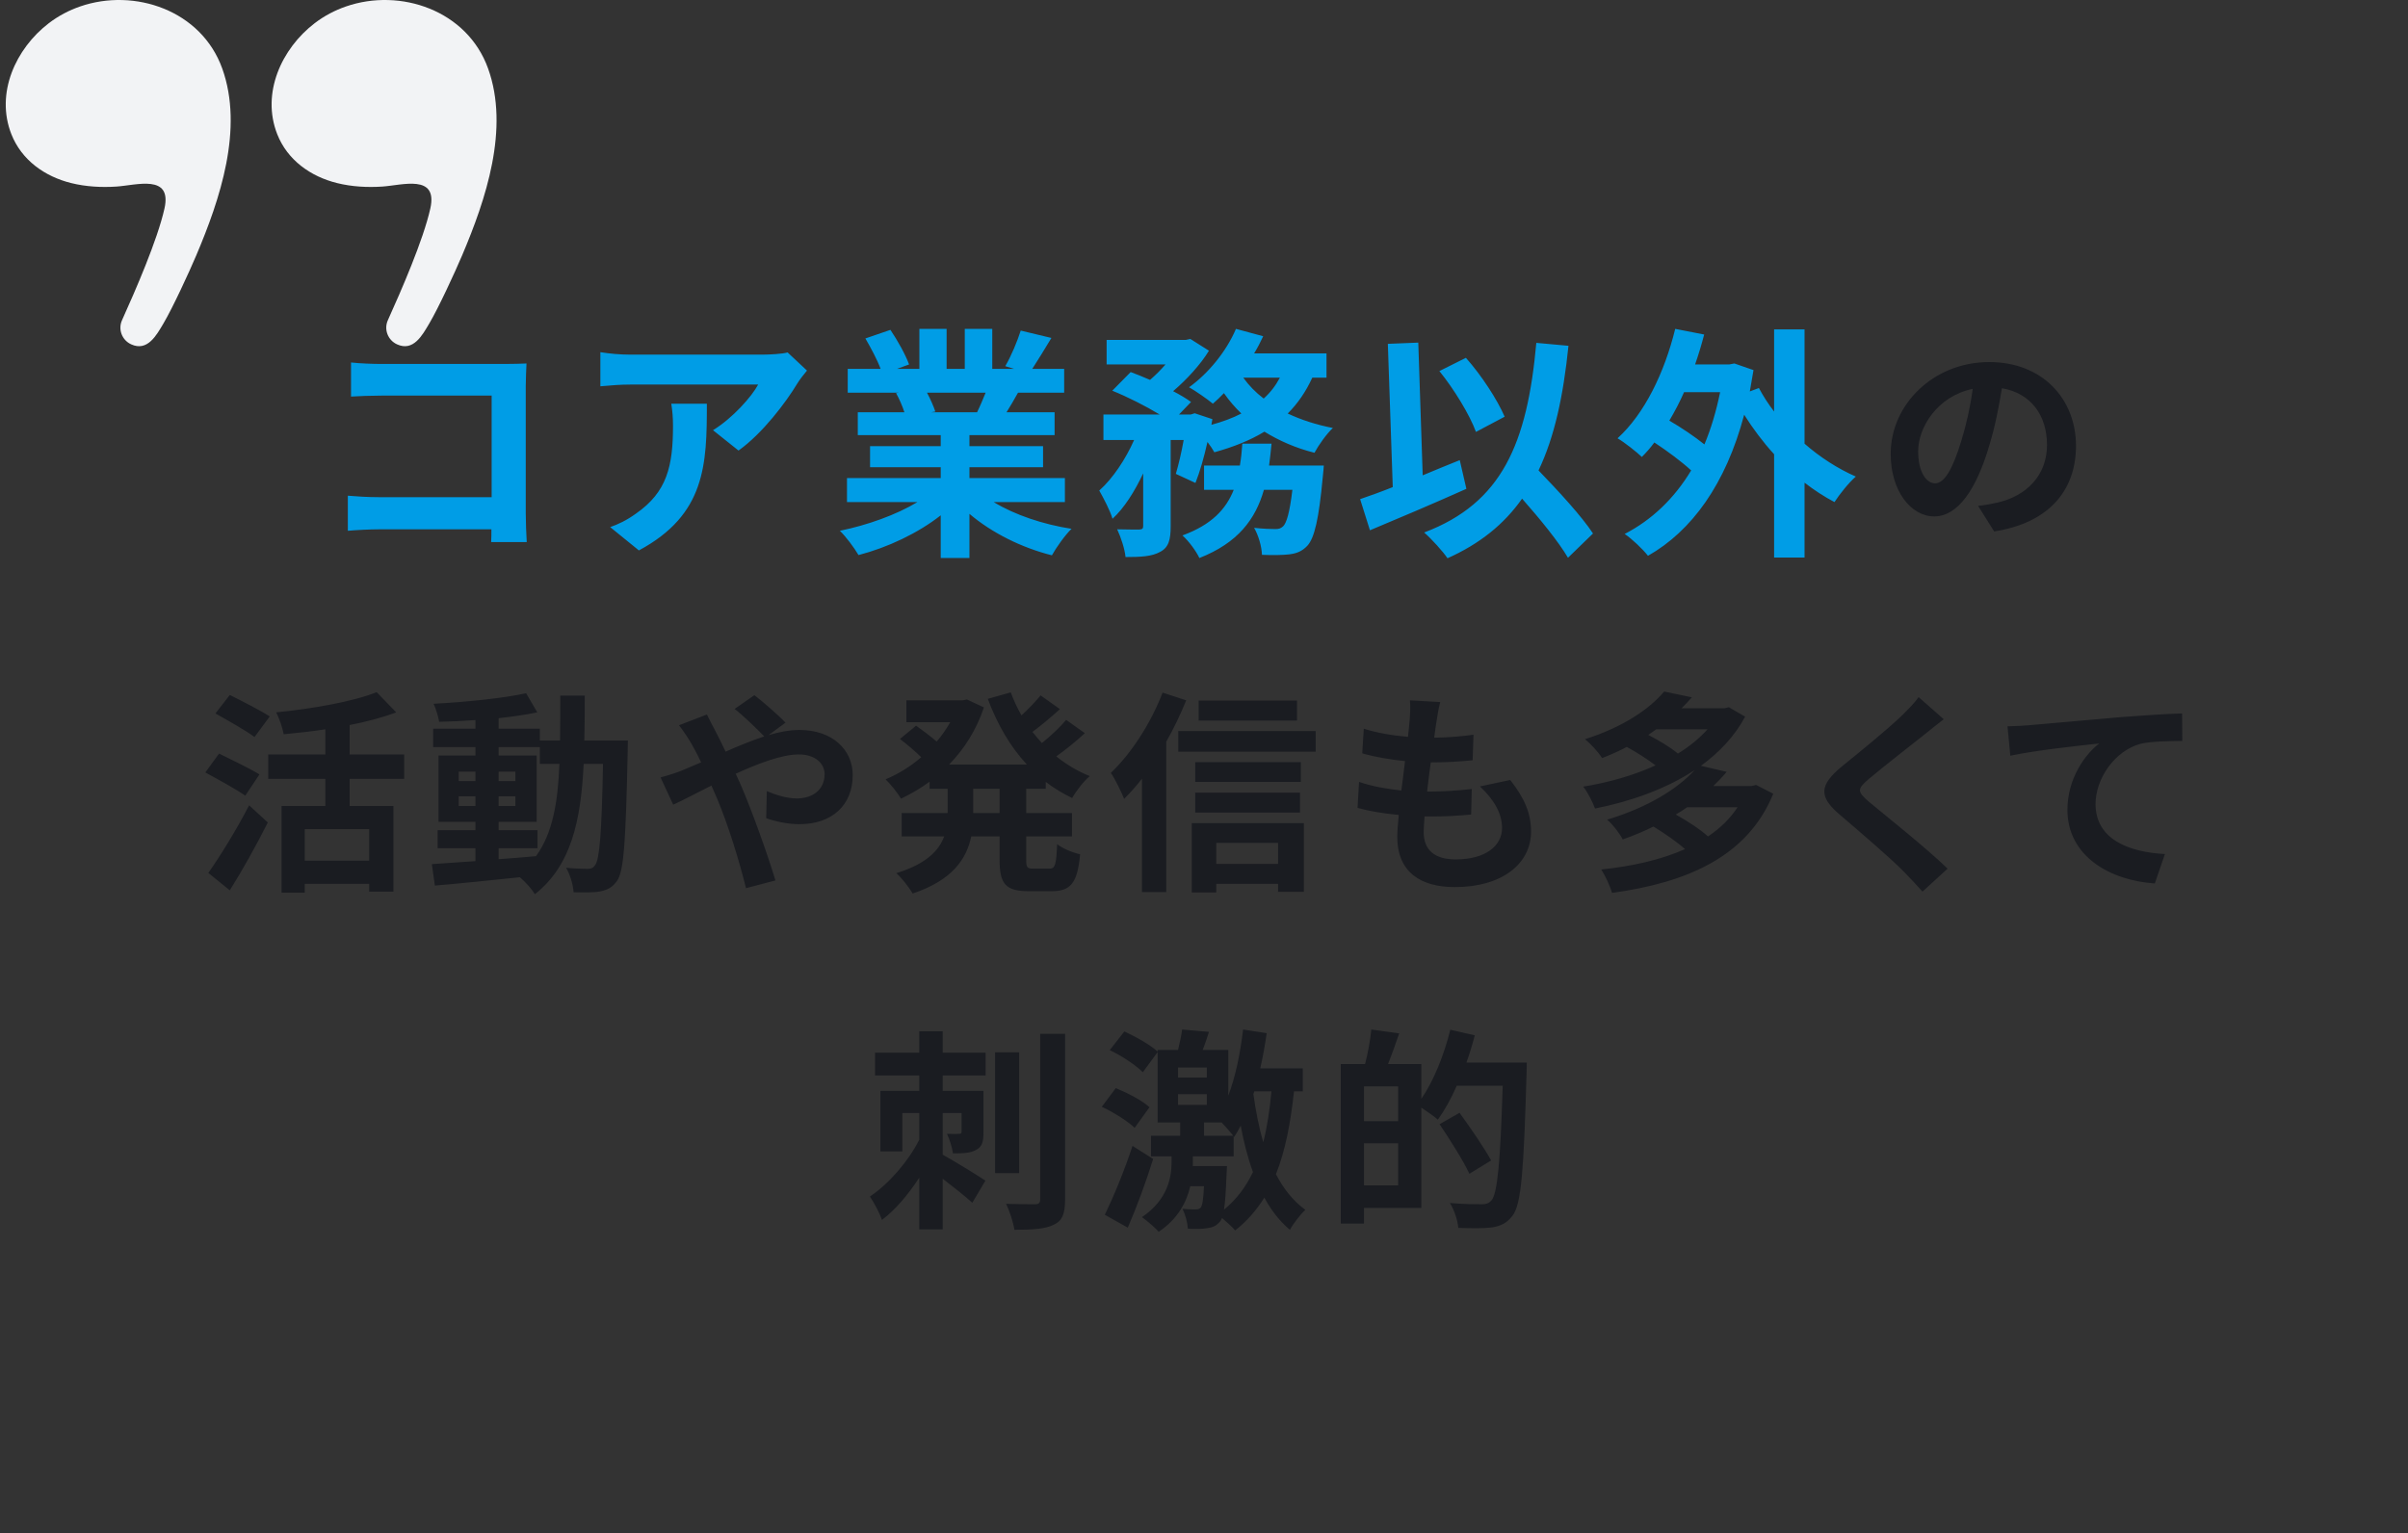 <svg width="157" height="100" viewBox="0 0 157 100" fill="none" xmlns="http://www.w3.org/2000/svg">
<rect x="0" y="0" width="157" height="100" fill="#333333" stroke="none"/>
<path d="M22.887 23.64V25.864C23.335 25.832 24.199 25.8 24.871 25.8H32.055V32.424H24.679C23.959 32.424 23.239 32.376 22.679 32.328V34.616C23.207 34.568 24.119 34.52 24.743 34.52H32.039C32.039 34.824 32.039 35.096 32.023 35.352H34.343C34.311 34.872 34.279 34.024 34.279 33.464V25.176C34.279 24.712 34.311 24.072 34.327 23.704C34.055 23.72 33.383 23.736 32.919 23.736H24.855C24.311 23.736 23.479 23.704 22.887 23.64ZM52.615 24.168L51.351 22.984C51.047 23.08 50.167 23.128 49.719 23.128H41.095C40.423 23.128 39.751 23.064 39.143 22.968V25.192C39.895 25.128 40.423 25.08 41.095 25.08H49.431C49.015 25.864 47.767 27.272 46.487 28.056L48.151 29.384C49.719 28.264 51.239 26.248 51.991 25C52.135 24.76 52.439 24.376 52.615 24.168ZM46.087 26.328H43.767C43.847 26.84 43.879 27.272 43.879 27.768C43.879 30.392 43.495 32.088 41.463 33.496C40.871 33.928 40.295 34.2 39.783 34.376L41.655 35.896C46.007 33.56 46.087 30.296 46.087 26.328ZM64.263 25.608C64.087 26.04 63.895 26.504 63.703 26.888H60.711L60.983 26.84C60.871 26.504 60.663 26.024 60.439 25.608H64.263ZM69.431 32.744V31.176H63.207V30.472H68.007V29.096H63.207V28.376H68.759V26.888H65.623C65.863 26.504 66.119 26.072 66.375 25.608H69.383V24.056H67.303C67.671 23.496 68.103 22.776 68.551 22.04L66.551 21.56C66.327 22.264 65.927 23.224 65.543 23.88L66.119 24.056H64.695V21.448H62.903V24.056H61.719V21.448H59.943V24.056H58.487L59.271 23.768C59.047 23.144 58.519 22.2 58.055 21.512L56.423 22.072C56.775 22.68 57.191 23.448 57.415 24.056H55.271V25.608H58.615L58.423 25.64C58.631 26.008 58.839 26.488 58.967 26.888H55.927V28.376H61.335V29.096H56.727V30.472H61.335V31.176H55.223V32.744H59.815C58.439 33.576 56.551 34.248 54.759 34.616C55.159 35 55.703 35.736 55.975 36.2C57.879 35.704 59.847 34.776 61.335 33.608V36.392H63.207V33.512C64.679 34.76 66.615 35.72 68.583 36.216C68.871 35.704 69.431 34.904 69.863 34.488C68.007 34.2 66.151 33.576 64.791 32.744H69.431ZM82.743 30.36C82.807 29.896 82.855 29.416 82.903 28.936H80.999C80.967 29.432 80.919 29.896 80.839 30.36H78.503V31.944H80.439C79.943 33.192 79.015 34.216 77.095 34.92C77.495 35.272 77.991 35.944 78.199 36.392C80.727 35.4 81.863 33.848 82.407 31.944H84.263C84.087 33.432 83.879 34.12 83.655 34.328C83.495 34.472 83.367 34.504 83.143 34.504C82.887 34.504 82.343 34.488 81.767 34.424C82.055 34.92 82.263 35.656 82.279 36.184C83.015 36.216 83.671 36.2 84.071 36.152C84.551 36.088 84.887 35.96 85.239 35.592C85.703 35.08 85.991 33.848 86.247 31.08C86.279 30.856 86.311 30.36 86.311 30.36H82.743ZM83.447 24.632C83.175 25.144 82.823 25.608 82.391 25.992C81.863 25.592 81.415 25.128 81.063 24.632H83.447ZM86.487 24.632V23.048H81.767C81.991 22.68 82.183 22.312 82.359 21.928L80.583 21.448C79.959 22.92 78.775 24.36 77.527 25.256C77.975 25.512 78.711 26.024 79.079 26.328C79.319 26.12 79.559 25.896 79.799 25.64C80.135 26.12 80.519 26.568 80.935 26.968C80.359 27.272 79.687 27.512 78.983 27.704L79.047 27.336L77.895 26.952L77.639 27.032H76.871L77.655 26.216C77.351 25.992 76.951 25.752 76.487 25.512C77.383 24.744 78.279 23.768 78.823 22.872L77.607 22.104L77.319 22.168H72.151V23.768H75.991C75.687 24.12 75.335 24.472 74.983 24.776C74.551 24.584 74.103 24.408 73.719 24.264L72.519 25.48C73.511 25.88 74.711 26.488 75.607 27.032H71.943V28.696H73.943C73.383 29.96 72.551 31.208 71.671 31.992C71.959 32.504 72.375 33.288 72.535 33.832C73.303 33.128 73.975 32.056 74.535 30.872V34.296C74.535 34.488 74.471 34.52 74.279 34.536C74.071 34.536 73.431 34.536 72.839 34.52C73.079 35.032 73.335 35.8 73.383 36.328C74.375 36.328 75.095 36.296 75.639 35.992C76.199 35.704 76.327 35.192 76.327 34.328V28.696H77.175C77.031 29.512 76.839 30.312 76.663 30.904L77.943 31.496C78.231 30.776 78.503 29.816 78.727 28.824C78.919 29.08 79.079 29.32 79.175 29.496C80.391 29.16 81.495 28.728 82.439 28.152C83.399 28.744 84.487 29.224 85.703 29.528C85.959 29.048 86.487 28.296 86.903 27.912C85.831 27.704 84.839 27.384 83.959 26.968C84.615 26.312 85.143 25.544 85.559 24.632H86.487ZM98.103 27.176C97.623 26.072 96.615 24.504 95.575 23.336L93.847 24.2C94.807 25.384 95.831 27.064 96.231 28.168L98.103 27.176ZM95.175 30.008C94.375 30.328 93.559 30.664 92.759 31L92.471 22.344L90.487 22.424L90.807 31.768C90.007 32.088 89.287 32.344 88.679 32.552L89.319 34.584C91.127 33.832 93.495 32.824 95.607 31.88L95.175 30.008ZM103.863 34.792C103.127 33.672 101.639 32.056 100.311 30.68C101.351 28.504 101.927 25.832 102.263 22.552L100.167 22.36C99.575 28.936 97.927 32.808 92.855 34.728C93.319 35.128 94.103 35.992 94.375 36.408C96.487 35.464 98.071 34.184 99.239 32.52C100.423 33.864 101.623 35.336 102.231 36.376L103.863 34.792ZM112.151 25.576C111.895 26.824 111.559 27.96 111.127 28.984C110.487 28.472 109.639 27.896 108.839 27.432C109.191 26.84 109.511 26.232 109.799 25.576H112.151ZM117.655 21.48H115.671V26.84C115.287 26.344 114.951 25.816 114.679 25.304L114.087 25.528C114.167 25.08 114.247 24.616 114.327 24.136L113.079 23.704L112.743 23.768H110.519C110.743 23.128 110.935 22.488 111.111 21.816L109.223 21.448C108.519 24.312 107.223 26.984 105.463 28.584C105.927 28.856 106.711 29.48 107.047 29.8C107.335 29.512 107.607 29.208 107.863 28.856C108.711 29.416 109.639 30.104 110.263 30.68C109.143 32.536 107.687 33.912 105.927 34.824C106.391 35.128 107.127 35.832 107.447 36.248C110.295 34.632 112.519 31.576 113.719 27.048C114.295 27.96 114.951 28.84 115.671 29.624V36.36H117.655V31.48C118.279 31.96 118.935 32.392 119.607 32.744C119.927 32.248 120.535 31.48 120.999 31.08C119.831 30.568 118.679 29.832 117.655 28.936V21.48Z" fill="#009DE6"/>
<path d="M135.353 29.072C135.353 26.02 133.169 23.612 129.697 23.612C126.071 23.612 123.271 26.37 123.271 29.604C123.271 31.97 124.559 33.678 126.113 33.678C127.639 33.678 128.843 31.942 129.683 29.114C130.089 27.798 130.327 26.51 130.523 25.32C132.413 25.642 133.463 27.084 133.463 29.016C133.463 31.06 132.063 32.348 130.271 32.768C129.893 32.852 129.501 32.936 128.969 32.992L130.019 34.658C133.547 34.112 135.353 32.026 135.353 29.072ZM125.063 29.422C125.063 27.882 126.309 25.838 128.619 25.362C128.465 26.524 128.199 27.714 127.877 28.75C127.303 30.64 126.757 31.522 126.169 31.522C125.623 31.522 125.063 30.836 125.063 29.422Z" fill="#1A1C21"/>
<path d="M17.587 46.724C16.985 46.332 15.767 45.716 14.983 45.324L14.045 46.528C14.857 46.99 16.047 47.648 16.593 48.068L17.587 46.724ZM16.915 50.504C16.299 50.126 15.053 49.524 14.283 49.146L13.387 50.378C14.213 50.826 15.417 51.484 15.991 51.89L16.915 50.504ZM14.983 58.064C15.837 56.706 16.719 55.11 17.461 53.64L16.243 52.52C15.403 54.144 14.325 55.88 13.583 56.93L14.983 58.064ZM24.069 56.132H19.869V54.074H24.069V56.132ZM26.351 50.798V49.202H22.795V47.284C23.887 47.074 24.937 46.794 25.833 46.458L24.559 45.142C23.019 45.758 20.387 46.22 18.007 46.458C18.203 46.836 18.427 47.48 18.497 47.886C19.365 47.802 20.303 47.704 21.213 47.564V49.202H17.489V50.798H21.213V52.562H18.357V58.218H19.869V57.644H24.069V58.148H25.651V52.562H22.795V50.798H26.351ZM32.511 55.32H35.045V54.144H32.511V53.598H34.989V49.272H32.511V48.726H35.199V49.818H36.473C36.375 52.324 36.039 54.326 34.947 55.838C34.135 55.908 33.309 55.978 32.511 56.034V55.32ZM29.907 52.562V51.932H30.999V52.562H29.907ZM33.603 51.932V52.562H32.511V51.932H33.603ZM32.511 50.938V50.322H33.603V50.938H32.511ZM29.907 50.322H30.999V50.938H29.907V50.322ZM38.097 48.292C38.125 47.368 38.125 46.388 38.125 45.366H36.529C36.529 46.402 36.529 47.368 36.515 48.292H35.199V47.522H32.511V46.836C33.421 46.738 34.289 46.612 35.031 46.458L34.303 45.212C32.763 45.548 30.341 45.786 28.269 45.898C28.423 46.22 28.577 46.738 28.633 47.074C29.389 47.06 30.187 47.018 30.999 46.962V47.522H28.241V48.726H30.999V49.272H28.591V53.598H30.999V54.144H28.535V55.32H30.999V56.16C29.921 56.23 28.941 56.3 28.157 56.356L28.353 57.756C29.865 57.63 31.881 57.42 33.897 57.21C34.261 57.518 34.667 57.98 34.877 58.316C37.229 56.454 37.873 53.57 38.055 49.818H39.315C39.231 54.34 39.091 56.048 38.797 56.426C38.671 56.608 38.531 56.664 38.321 56.664C38.055 56.664 37.523 56.65 36.907 56.594C37.187 57.056 37.369 57.728 37.397 58.19C38.069 58.204 38.713 58.218 39.133 58.134C39.595 58.036 39.917 57.896 40.239 57.434C40.687 56.79 40.799 54.76 40.925 49.034C40.925 48.838 40.939 48.292 40.939 48.292H38.097ZM43.067 50.7L43.893 52.478C44.495 52.212 45.377 51.736 46.385 51.232C46.511 51.512 46.637 51.806 46.763 52.1C47.477 53.794 48.205 56.16 48.639 57.924L50.557 57.42C50.095 55.852 49.017 52.856 48.359 51.33C48.233 51.05 48.107 50.756 47.967 50.462C49.465 49.776 50.991 49.202 52.083 49.202C53.133 49.202 53.763 49.776 53.763 50.49C53.763 51.498 52.993 52.072 51.943 52.072C51.327 52.072 50.627 51.862 49.997 51.596L49.955 53.36C50.487 53.556 51.355 53.752 52.111 53.752C54.253 53.752 55.597 52.506 55.597 50.546C55.597 48.922 54.295 47.606 52.125 47.606C51.495 47.606 50.809 47.732 50.109 47.942L51.215 47.13C50.739 46.626 49.689 45.716 49.185 45.338L47.897 46.234C48.429 46.64 49.325 47.508 49.829 48.026C49.017 48.292 48.163 48.642 47.309 49.02C47.085 48.544 46.861 48.096 46.651 47.69C46.497 47.424 46.217 46.85 46.091 46.598L44.271 47.298C44.551 47.662 44.901 48.18 45.097 48.53C45.307 48.894 45.517 49.3 45.713 49.72C45.293 49.902 44.859 50.084 44.453 50.252C44.229 50.35 43.613 50.56 43.067 50.7ZM65.173 53.024H63.451V51.442H65.173V53.024ZM68.183 51.442V50.994C68.715 51.4 69.289 51.75 69.905 52.044C70.157 51.596 70.661 50.938 71.053 50.616C70.255 50.294 69.527 49.86 68.869 49.328C69.485 48.894 70.157 48.348 70.731 47.816L69.513 46.948C69.121 47.424 68.505 47.998 67.931 48.46C67.721 48.222 67.511 47.984 67.315 47.732C67.889 47.312 68.533 46.766 69.107 46.248L67.847 45.352C67.525 45.744 67.063 46.234 66.601 46.654C66.321 46.178 66.097 45.674 65.901 45.156L64.403 45.576C65.019 47.228 65.859 48.684 66.951 49.86H61.883C62.863 48.852 63.661 47.606 64.151 46.136L63.045 45.618L62.751 45.674H59.097V47.102H61.953C61.701 47.55 61.407 47.97 61.071 48.362C60.679 48.026 60.147 47.62 59.727 47.326L58.677 48.194C59.139 48.544 59.699 49.02 60.063 49.384C59.349 50 58.551 50.49 57.739 50.826C58.061 51.134 58.523 51.708 58.747 52.086C59.391 51.778 60.021 51.414 60.609 50.98V51.442H61.785V53.024H58.789V54.55H61.561C61.211 55.488 60.371 56.356 58.439 56.944C58.789 57.252 59.293 57.896 59.503 58.274C62.093 57.406 63.017 56.02 63.325 54.55H65.173V56.076C65.173 57.63 65.551 58.12 67.063 58.12H68.589C69.821 58.12 70.255 57.56 70.423 55.712C69.947 55.614 69.275 55.334 68.925 55.054C68.869 56.37 68.799 56.65 68.435 56.65H67.357C66.965 56.65 66.909 56.566 66.909 56.062V54.55H69.891V53.024H66.909V51.442H68.183ZM84.563 45.688H78.151V46.99H84.563V45.688ZM75.799 45.17C75.043 47.158 73.755 49.146 72.425 50.406C72.705 50.798 73.139 51.708 73.293 52.1C73.685 51.708 74.077 51.274 74.455 50.784V58.176H76.037V48.376C76.541 47.494 76.975 46.57 77.339 45.674L75.799 45.17ZM83.331 54.97V56.342H79.299V54.97H83.331ZM77.703 58.204H79.299V57.644H83.331V58.162H85.011V53.682H77.703V58.204ZM77.927 52.996H84.759V51.694H77.927V52.996ZM84.815 49.706H77.927V50.994H84.815V49.706ZM76.821 47.676V49.02H85.781V47.676H76.821ZM93.901 45.786L91.927 45.674C91.955 45.982 91.955 46.262 91.913 46.92C91.885 47.242 91.843 47.62 91.801 48.054C90.779 47.97 89.729 47.788 88.917 47.522L88.819 49.132C89.645 49.37 90.639 49.538 91.605 49.636C91.535 50.266 91.451 50.924 91.367 51.554C90.457 51.456 89.519 51.302 88.609 50.994L88.511 52.688C89.253 52.898 90.177 53.052 91.199 53.15C91.143 53.724 91.101 54.228 91.101 54.564C91.101 56.902 92.655 57.854 94.853 57.854C97.919 57.854 99.823 56.342 99.823 54.228C99.823 53.038 99.389 52.044 98.465 50.868L96.491 51.288C97.415 52.156 97.933 53.052 97.933 54.004C97.933 55.152 96.869 56.048 94.909 56.048C93.537 56.048 92.823 55.432 92.823 54.27C92.823 54.018 92.851 53.668 92.879 53.248C93.061 53.248 93.257 53.248 93.439 53.248C94.321 53.248 95.133 53.192 95.917 53.122L95.959 51.456C95.049 51.568 94.013 51.624 93.145 51.624C93.117 51.624 93.075 51.624 93.047 51.624C93.117 50.994 93.201 50.336 93.285 49.72C94.405 49.72 95.175 49.664 96.015 49.58L96.071 47.914C95.413 48.012 94.517 48.096 93.509 48.11C93.565 47.648 93.621 47.27 93.663 47.032C93.719 46.668 93.775 46.29 93.901 45.786ZM113.291 52.646C112.787 53.402 112.143 54.032 111.359 54.55C110.855 54.088 110.015 53.542 109.259 53.122C109.525 52.968 109.763 52.814 110.001 52.646H113.291ZM111.331 47.564C110.799 48.152 110.155 48.684 109.399 49.146C108.937 48.754 108.167 48.292 107.467 47.928C107.649 47.802 107.817 47.69 107.985 47.564H111.331ZM114.495 51.19L114.215 51.26H111.709C112.017 50.966 112.311 50.658 112.577 50.336L110.897 49.944C112.087 49.076 113.095 48.026 113.781 46.738L112.717 46.122L112.437 46.192H109.637C109.875 45.954 110.099 45.716 110.309 45.478L108.503 45.1C107.537 46.248 105.815 47.424 103.337 48.208C103.701 48.488 104.219 49.062 104.457 49.44C105.031 49.216 105.563 48.978 106.067 48.712C106.711 49.062 107.425 49.524 107.943 49.916C106.501 50.574 104.863 51.036 103.225 51.302C103.519 51.666 103.841 52.31 103.995 52.73C106.319 52.268 108.615 51.456 110.491 50.224C109.371 51.442 107.467 52.646 104.779 53.458C105.129 53.738 105.605 54.354 105.801 54.746C106.515 54.494 107.187 54.214 107.803 53.906C108.503 54.326 109.329 54.9 109.861 55.376C108.293 56.076 106.417 56.496 104.401 56.706C104.653 57.098 104.975 57.77 105.101 58.232C109.903 57.574 113.921 55.922 115.615 51.764L114.495 51.19ZM126.731 46.906L125.093 45.464C124.869 45.8 124.421 46.248 124.015 46.654C123.077 47.564 121.159 49.118 120.053 50.014C118.653 51.19 118.541 51.932 119.941 53.122C121.215 54.214 123.273 55.964 124.127 56.846C124.547 57.266 124.953 57.714 125.345 58.148L126.983 56.65C125.555 55.264 122.895 53.164 121.845 52.282C121.089 51.624 121.075 51.47 121.817 50.826C122.755 50.028 124.603 48.6 125.513 47.872C125.835 47.606 126.297 47.242 126.731 46.906ZM130.889 47.368L131.071 49.286C132.695 48.936 135.551 48.628 136.867 48.488C135.929 49.202 134.795 50.798 134.795 52.814C134.795 55.838 137.567 57.42 140.493 57.616L141.151 55.698C138.785 55.572 136.629 54.732 136.629 52.436C136.629 50.77 137.889 48.95 139.583 48.502C140.325 48.334 141.529 48.334 142.285 48.32L142.271 46.528C141.291 46.556 139.751 46.654 138.309 46.766C135.747 46.99 133.437 47.2 132.275 47.298C131.995 47.326 131.449 47.354 130.889 47.368Z" fill="#1A1C21"/>
<path d="M61.463 67.254H59.937V68.654H57.053V70.138H59.937V71.146H57.403V75.094H58.831V72.588H59.937V74.324C59.251 75.696 57.991 77.18 56.717 78.034C56.983 78.426 57.347 79.098 57.501 79.56C58.383 78.902 59.223 77.894 59.937 76.802V80.176H61.463V76.872C62.177 77.418 62.947 78.034 63.395 78.44L64.249 76.998C63.843 76.718 62.247 75.738 61.463 75.304V72.588H62.695V73.792C62.695 73.918 62.653 73.946 62.527 73.946C62.429 73.96 62.093 73.96 61.743 73.946C61.911 74.296 62.079 74.828 62.135 75.22C62.793 75.22 63.283 75.206 63.661 74.982C64.053 74.772 64.123 74.422 64.123 73.82V71.146H61.463V70.138H64.263V68.654H61.463V67.254ZM66.447 68.626H64.879V76.508H66.447V68.626ZM67.819 67.422V78.23C67.819 78.454 67.721 78.538 67.483 78.538C67.217 78.538 66.419 78.538 65.593 78.51C65.831 78.986 66.069 79.728 66.139 80.204C67.329 80.204 68.169 80.148 68.715 79.868C69.261 79.616 69.443 79.154 69.443 78.23V67.422H67.819ZM73.839 74.73C73.307 76.368 72.565 78.132 72.033 79.224L73.531 80.064C74.119 78.706 74.721 77.082 75.183 75.584L73.839 74.73ZM74.945 72.21C74.483 71.776 73.503 71.272 72.747 70.964L71.837 72.182C72.593 72.532 73.531 73.12 73.979 73.554L74.945 72.21ZM77.773 76.046V75.808V75.416H80.433V74.114L80.461 74.156C80.615 73.932 80.755 73.68 80.895 73.414C81.077 74.408 81.329 75.444 81.693 76.438C81.231 77.404 80.615 78.23 79.803 78.888C79.887 78.384 79.929 77.628 79.971 76.564C79.985 76.396 79.999 76.046 79.999 76.046H77.773ZM78.501 73.204H79.649C79.915 73.484 80.237 73.848 80.405 74.072H78.501V73.204ZM76.807 71.356H78.683V72.056H76.807V71.356ZM76.807 69.62H78.683V70.278H76.807V69.62ZM82.897 71.174C82.785 72.392 82.617 73.498 82.365 74.492C82.057 73.442 81.861 72.35 81.721 71.356L81.777 71.174H82.897ZM84.941 71.174V69.676H82.169C82.337 68.934 82.477 68.15 82.589 67.38L81.049 67.142C80.867 68.682 80.559 70.208 80.083 71.454V68.472H78.417C78.557 68.108 78.697 67.702 78.823 67.296L77.073 67.142C77.031 67.52 76.919 68.01 76.807 68.472H75.477V68.584C75.001 68.136 74.035 67.604 73.307 67.268L72.355 68.486C73.125 68.85 74.077 69.48 74.511 69.928L75.477 68.612V73.204H76.947V74.072H75.043V75.416H76.387V75.752C76.387 76.718 76.177 78.216 74.455 79.378C74.805 79.63 75.295 80.05 75.547 80.33C76.807 79.49 77.367 78.384 77.605 77.362H78.501C78.459 78.244 78.389 78.608 78.291 78.748C78.207 78.846 78.109 78.874 77.941 78.874C77.773 78.874 77.479 78.874 77.087 78.832C77.283 79.182 77.423 79.728 77.451 80.134C77.969 80.162 78.459 80.148 78.739 80.092C79.075 80.05 79.313 79.938 79.537 79.672C79.593 79.616 79.635 79.532 79.677 79.434C79.985 79.7 80.377 80.05 80.531 80.246C81.301 79.644 81.917 78.93 82.435 78.104C82.869 78.916 83.429 79.644 84.101 80.204C84.311 79.812 84.801 79.182 85.109 78.902C84.297 78.314 83.667 77.502 83.191 76.578C83.793 75.066 84.143 73.274 84.367 71.174H84.941ZM88.931 77.306V74.562H91.157V77.306H88.931ZM91.157 73.12H88.931V70.852H91.157V73.12ZM95.609 69.298C95.819 68.71 96.001 68.122 96.155 67.52L94.559 67.156C94.153 68.794 93.481 70.488 92.669 71.664V69.396H90.499C90.737 68.794 90.989 68.094 91.227 67.394L89.407 67.142C89.351 67.8 89.183 68.696 89.001 69.396H87.419V79.798H88.931V78.776H92.669V72.238C93.047 72.49 93.523 72.812 93.747 73.022C94.181 72.42 94.615 71.65 94.979 70.81H97.975C97.821 75.752 97.639 77.852 97.233 78.3C97.051 78.482 96.897 78.538 96.617 78.538C96.253 78.538 95.427 78.538 94.531 78.454C94.825 78.916 95.049 79.616 95.077 80.078C95.903 80.106 96.743 80.12 97.275 80.05C97.835 79.952 98.227 79.798 98.619 79.28C99.193 78.538 99.347 76.312 99.529 70.054C99.543 69.858 99.543 69.298 99.543 69.298H95.609ZM97.219 75.682C96.785 74.87 95.861 73.54 95.161 72.574L93.859 73.316C94.545 74.338 95.413 75.71 95.805 76.55L97.219 75.682Z" fill="#1A1C21"/>
<path d="M5.228 0.42C4.503 0.67 3.81 1.033 3.185 1.511C1.018 3.171 -0.306 6.081 0.739 8.745C1.404 10.441 2.918 11.514 4.648 11.941C5.61 12.178 6.611 12.232 7.597 12.167C8.89 12.082 11.229 11.333 10.724 13.596C10.26 15.671 8.825 18.952 7.955 20.884C7.686 21.482 7.953 22.18 8.549 22.455C9.62 22.95 10.209 21.851 10.658 21.092C11.262 20.071 12.331 17.752 12.794 16.66C14.343 13.009 15.9 8.393 14.489 4.465C13.125 0.672 8.774 -0.802 5.228 0.42Z" fill="#F2F3F5"/>
<path d="M22.562 0.42C21.836 0.67 21.144 1.033 20.519 1.511C18.351 3.171 17.028 6.081 18.073 8.745C18.738 10.441 20.251 11.514 21.982 11.941C22.943 12.178 23.945 12.232 24.931 12.167C26.224 12.082 28.563 11.333 28.057 13.596C27.594 15.671 26.159 18.952 25.288 20.884C25.019 21.482 25.287 22.18 25.882 22.455C26.954 22.95 27.542 21.851 27.991 21.092C28.596 20.071 29.664 17.752 30.128 16.66C31.677 13.009 33.234 8.393 31.822 4.465C30.458 0.672 26.107 -0.802 22.562 0.42Z" fill="#F2F3F5"/>
</svg>
